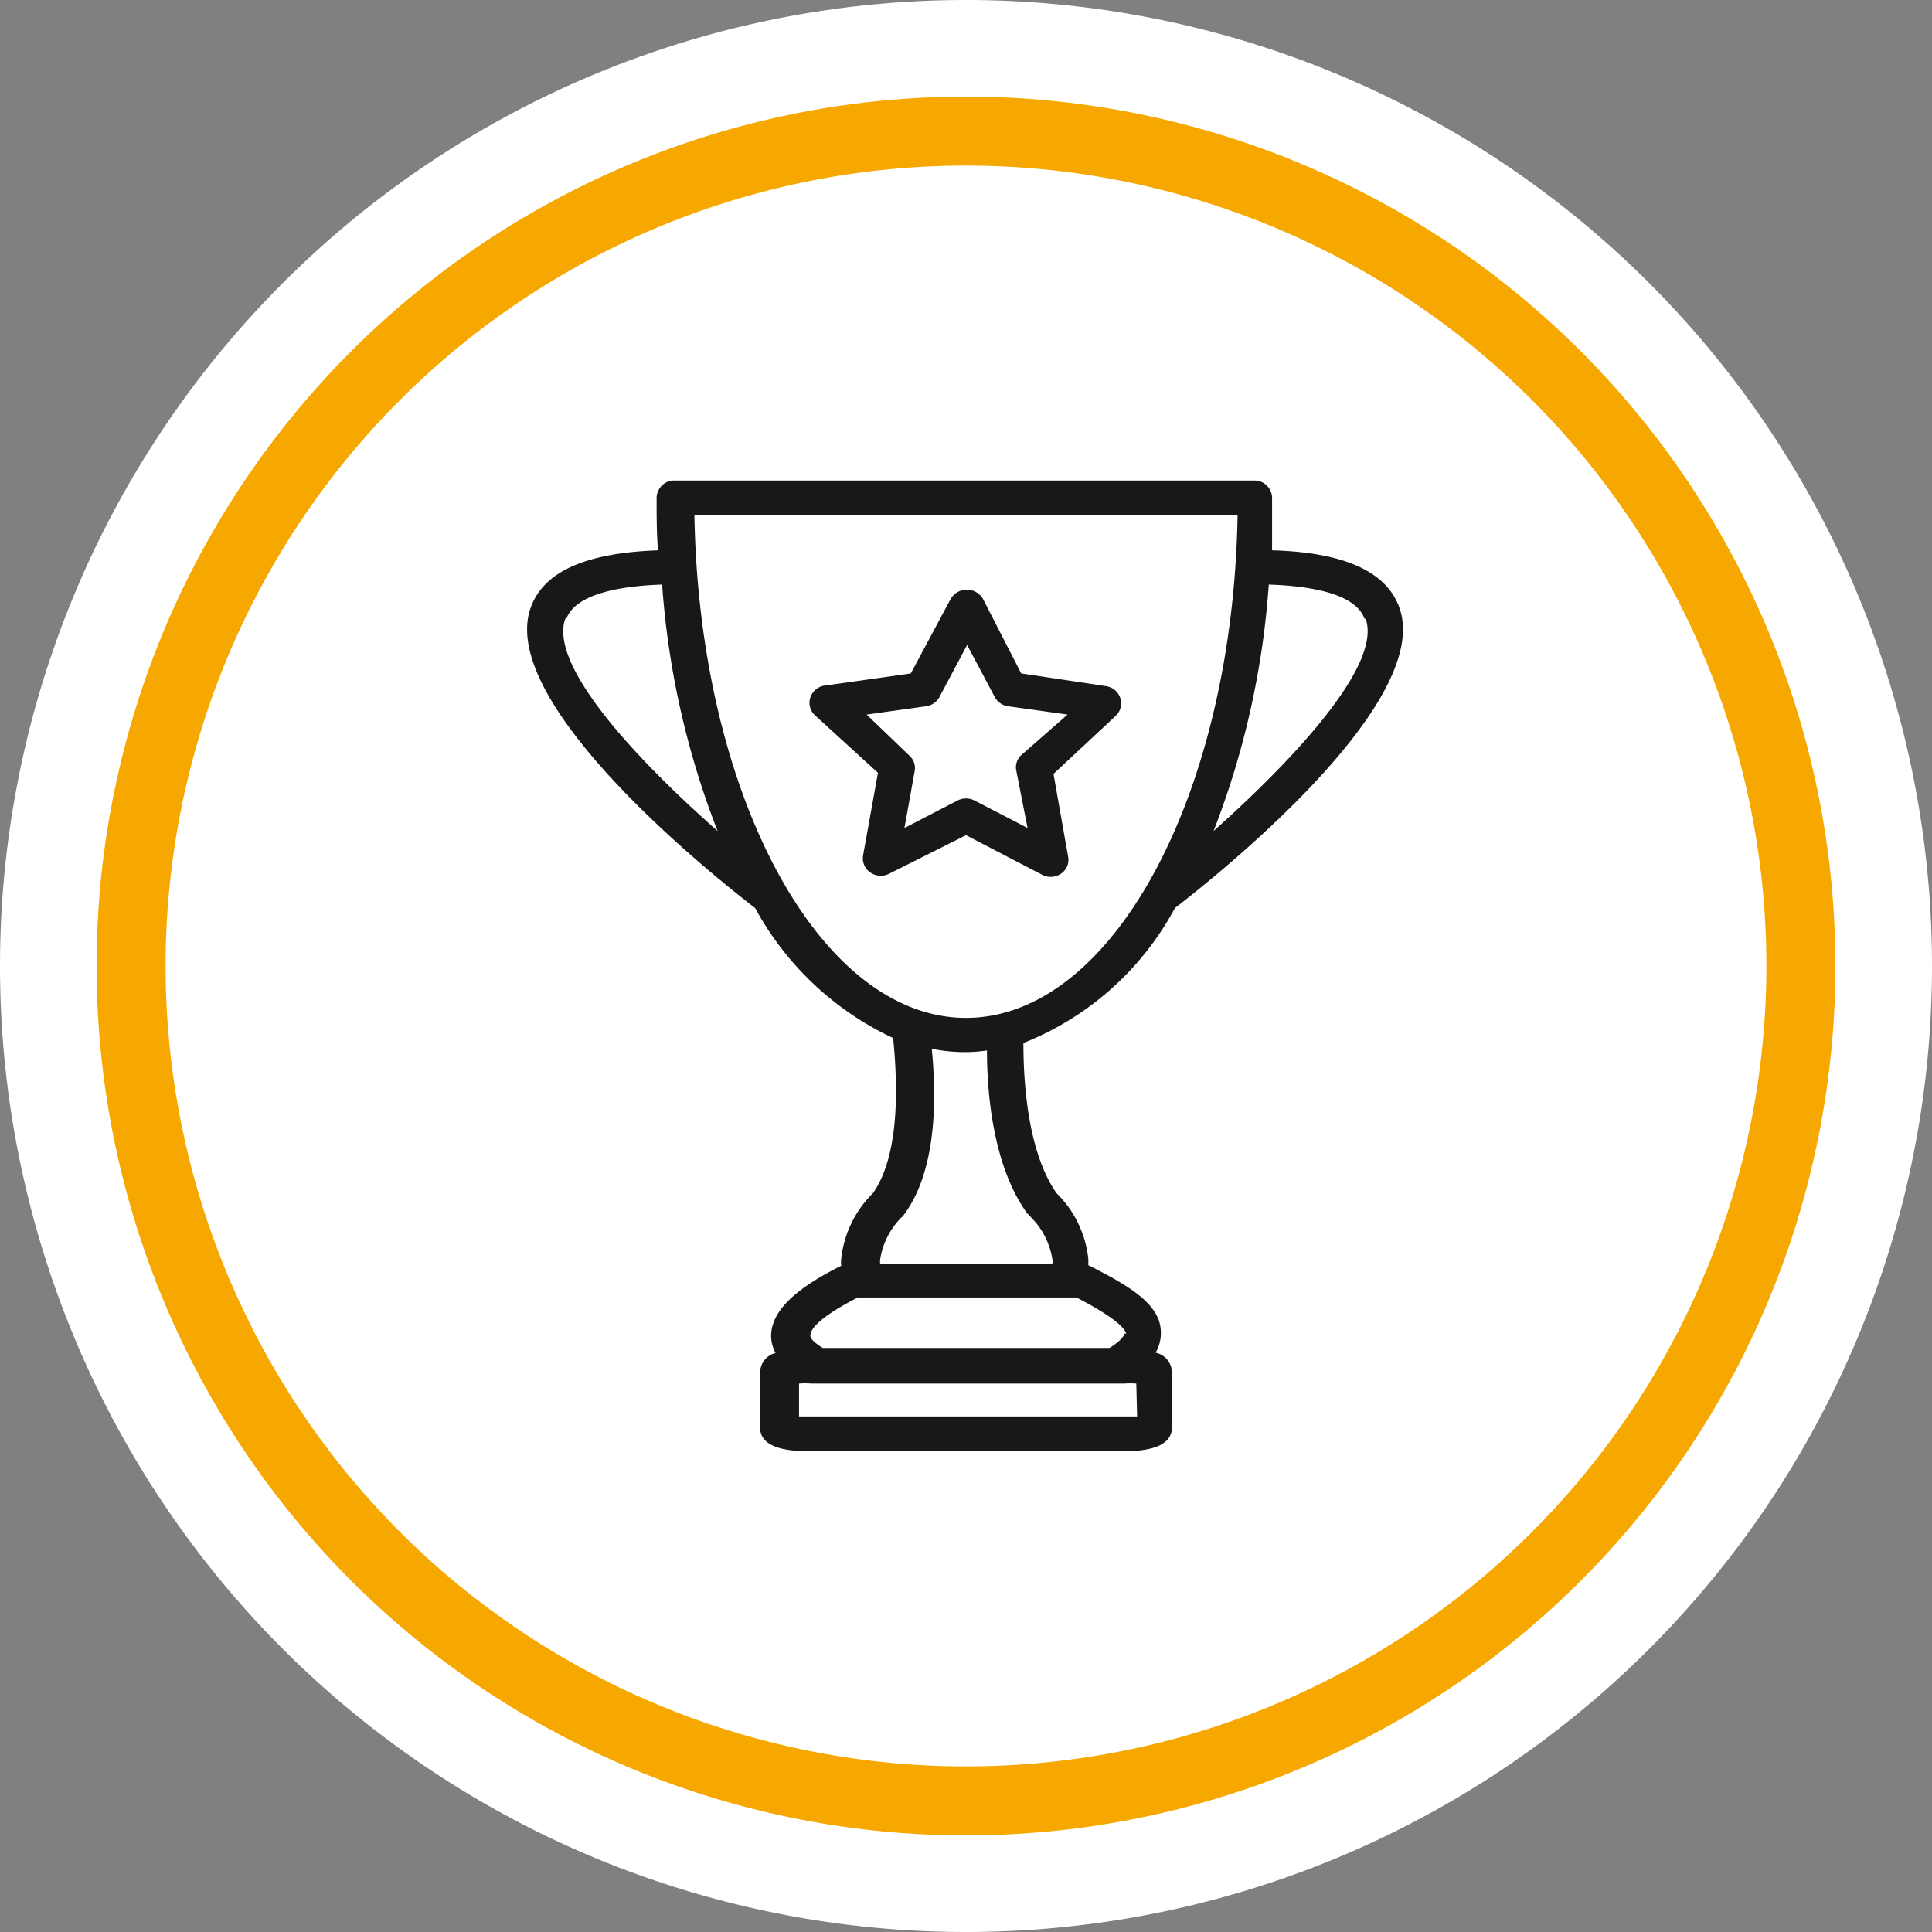 <?xml version="1.0" encoding="utf-8"?><svg id="acfa7458-c5cf-4293-9027-01bb88497d04" data-name="b31cb2d7-e658-4d34-8a46-28b8b2488d2c" xmlns="http://www.w3.org/2000/svg" viewBox="0 0 70 70"><rect x="0" y="0" width="70" height="70" fill="#808080" stroke="none"/><defs><style>.f53d49e7-7238-42c7-9c4e-a4665278c457{fill:#fff;}.fc58a457-d9c6-4620-8baa-201f4ecd7dd4{fill:#f6a800;}.afc7f134-a9ee-40df-98f7-e6883384d988{fill:#1a171b;}</style></defs><path class="f53d49e7-7238-42c7-9c4e-a4665278c457" d="M35,68.8A33.8,33.8,0,1,0,1.2,35h0A34,34,0,0,0,35,68.8"/><path class="f53d49e7-7238-42c7-9c4e-a4665278c457" d="M35,70A35,35,0,1,1,70,35,35,35,0,0,1,35,70ZM35,2.5A32.5,32.5,0,1,0,67.5,35h0A32.44,32.44,0,0,0,35,2.5Z"/><path class="fc58a457-d9c6-4620-8baa-201f4ecd7dd4" d="M35,66.5A31.5,31.5,0,1,1,66.5,35,31.5,31.5,0,0,1,35,66.5ZM35,6A29,29,0,1,0,64,35,29,29,0,0,0,35,6Z"/><path class="afc7f134-a9ee-40df-98f7-e6883384d988" d="M37.26,44l.1.11a2.77,2.77,0,0,1,.77,1.52.33.33,0,0,1,0,.15H31.89a.61.61,0,0,1,0-.15,2.76,2.76,0,0,1,.76-1.51.43.43,0,0,0,.11-.12c1.09-1.48,1.21-3.85,1-6a6.13,6.13,0,0,0,1.21.12,5.16,5.16,0,0,0,.79-.06c0,2.18.41,4.48,1.47,5.92m3.51,4.34s0,.18-.54.52H29.81c-.19-.12-.46-.31-.45-.45s.07-.53,1.72-1.38H39c1.69.87,1.79,1.24,1.8,1.31m.4,3-.44,0H29.4l-.45,0V50.13a2.81,2.81,0,0,1,.45,0H40.73a2.76,2.76,0,0,1,.44,0Zm-16-32.66H44.84c-.17,10.1-4.52,18.22-9.84,18.22s-9.67-8.12-9.84-18.22m-4.64,3.76c.34-.92,2-1.19,3.47-1.24A30.43,30.43,0,0,0,26,30.11c-3-2.65-6.11-6-5.52-7.69m29,0c.59,1.65-2.5,5-5.51,7.69a30.44,30.44,0,0,0,2-8.93c1.5.05,3.14.32,3.47,1.24M42.57,32.9c1.52-1.17,9.37-7.43,8.13-10.89-.47-1.3-2-2-4.61-2.07,0-.63,0-1.26,0-1.91a.64.64,0,0,0-.65-.62h-21a.64.64,0,0,0-.65.62c0,.65,0,1.28.05,1.91-2.62.09-4.14.77-4.61,2.07-1.24,3.46,6.62,9.73,8.13,10.89a11,11,0,0,0,5,4.71c.2,2,.18,4.32-.73,5.62a3.92,3.92,0,0,0-1.15,2.37,1.15,1.15,0,0,0,0,.26c-1.7.85-2.5,1.64-2.54,2.49a1.3,1.3,0,0,0,.16.67.74.74,0,0,0-.56.7v2c0,.57.58.86,1.74.86H40.73c1.15,0,1.73-.29,1.73-.86v-2a.74.74,0,0,0-.59-.71,1.4,1.4,0,0,0,.19-.73c0-1-1.08-1.66-2.63-2.44h0a1.94,1.94,0,0,0,0-.24,3.92,3.92,0,0,0-1.15-2.37c-.9-1.28-1.2-3.44-1.2-5.44a10.7,10.7,0,0,0,5.49-4.89"/><path class="afc7f134-a9ee-40df-98f7-e6883384d988" d="M32.77,30l.37-2.06a.6.6,0,0,0-.18-.55L31.4,25.89l2.15-.3a.65.65,0,0,0,.49-.34l1-1.88,1,1.88a.65.65,0,0,0,.49.34l2.15.3L37,27.36a.6.6,0,0,0-.18.55L37.23,30,35.3,29a.68.68,0,0,0-.6,0Zm5,1.7a.6.6,0,0,0,.3.07.66.66,0,0,0,.38-.12.6.6,0,0,0,.25-.61l-.53-3,2.26-2.11a.62.62,0,0,0,.16-.64.64.64,0,0,0-.52-.43L37,24.4l-1.39-2.71a.68.68,0,0,0-1.16,0L33,24.4l-3.12.44a.64.64,0,0,0-.52.43.62.62,0,0,0,.16.64L31.81,28l-.54,3a.62.62,0,0,0,.26.61.67.67,0,0,0,.68.05L35,30.26Z"/></svg>